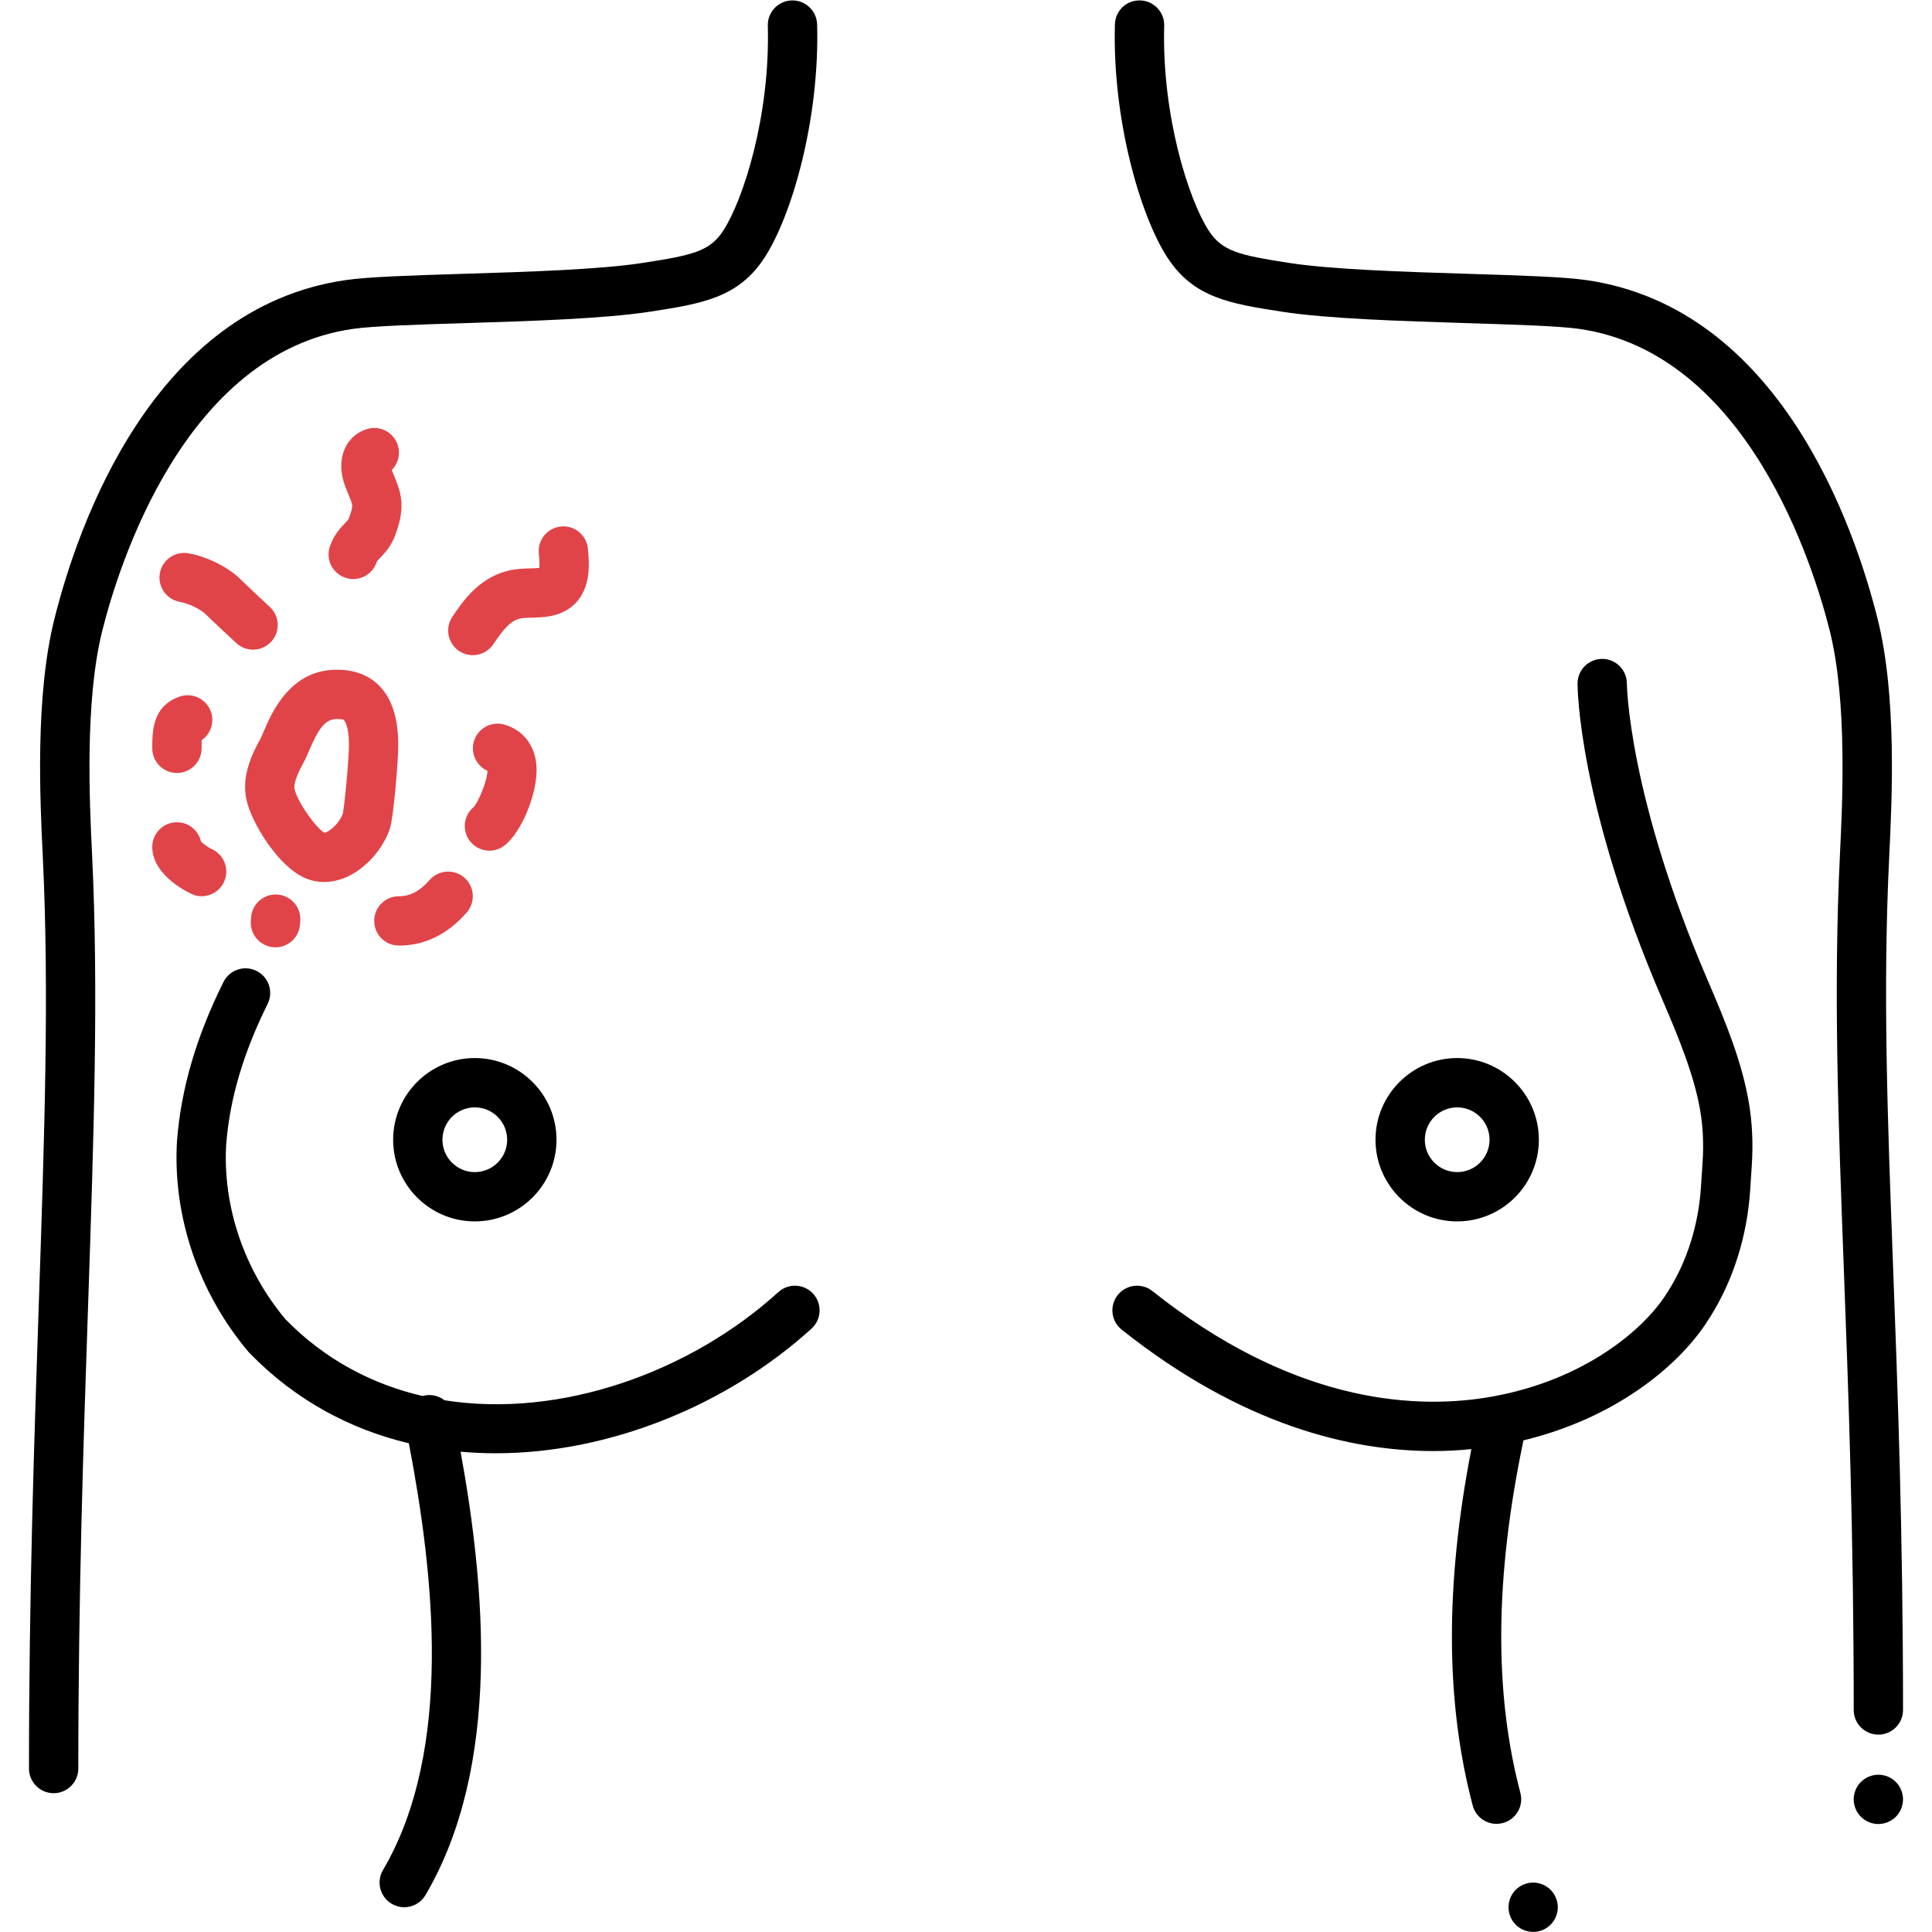 <svg xmlns="http://www.w3.org/2000/svg" xmlns:xlink="http://www.w3.org/1999/xlink" width="500" zoomAndPan="magnify" viewBox="0 0 375 375" height="500" preserveAspectRatio="xMidYMid meet" version="1.0"><defs><clipPath id="a5c04b8c20"><path d="M 5.625 0 L 369.375 0 L 369.375 375 L 5.625 375 Z M 5.625 0 " clip-rule="nonzero"/></clipPath></defs><g clip-path="url(#a5c04b8c20)"><path fill="#000000" d="M 369.277 348.32 C 369.344 348.625 369.375 348.941 369.375 349.254 C 369.375 349.566 369.344 349.887 369.277 350.188 C 369.223 350.492 369.129 350.797 369.008 351.082 C 368.891 351.379 368.738 351.648 368.57 351.91 C 368.395 352.176 368.195 352.422 367.973 352.637 C 367.758 352.863 367.508 353.059 367.246 353.234 C 366.992 353.41 366.711 353.555 366.422 353.676 C 366.129 353.793 365.832 353.891 365.523 353.945 C 365.219 354.008 364.898 354.043 364.59 354.043 C 363.328 354.043 362.094 353.531 361.207 352.637 C 360.98 352.422 360.785 352.176 360.609 351.91 C 360.434 351.648 360.289 351.379 360.168 351.082 C 360.051 350.797 359.953 350.492 359.898 350.188 C 359.836 349.887 359.801 349.566 359.801 349.254 C 359.801 348.945 359.836 348.625 359.898 348.32 C 359.953 348.012 360.051 347.715 360.168 347.422 C 360.289 347.133 360.434 346.852 360.609 346.598 C 360.785 346.336 360.98 346.086 361.207 345.871 C 362.316 344.758 363.965 344.246 365.52 344.566 C 365.832 344.621 366.129 344.715 366.422 344.836 C 366.711 344.953 366.988 345.098 367.242 345.273 C 367.508 345.449 367.754 345.648 367.969 345.871 C 368.191 346.086 368.391 346.336 368.566 346.598 C 368.734 346.852 368.887 347.133 369.008 347.422 C 369.129 347.715 369.223 348.012 369.277 348.32 Z M 302 368.367 C 301.883 368.074 301.73 367.793 301.562 367.539 C 301.387 367.273 301.188 367.027 300.965 366.812 C 300.75 366.59 300.504 366.391 300.238 366.215 C 299.984 366.047 299.703 365.895 299.418 365.777 C 299.121 365.656 298.828 365.559 298.516 365.504 C 297.902 365.375 297.262 365.375 296.648 365.504 C 296.336 365.559 296.043 365.656 295.75 365.777 C 295.461 365.895 295.184 366.047 294.926 366.215 C 294.664 366.391 294.418 366.59 294.199 366.812 C 293.977 367.027 293.777 367.273 293.602 367.539 C 293.43 367.793 293.285 368.074 293.164 368.367 C 293.047 368.656 292.949 368.957 292.895 369.262 C 292.832 369.566 292.797 369.883 292.797 370.195 C 292.797 370.504 292.832 370.824 292.895 371.129 C 292.949 371.434 293.047 371.734 293.164 372.023 C 293.285 372.316 293.43 372.598 293.602 372.852 C 293.777 373.117 293.977 373.359 294.199 373.578 C 294.418 373.801 294.664 374 294.926 374.176 C 295.184 374.352 295.461 374.496 295.75 374.613 C 296.043 374.734 296.34 374.828 296.648 374.887 C 296.961 374.949 297.273 374.98 297.586 374.98 C 297.895 374.98 298.215 374.949 298.52 374.887 C 298.828 374.828 299.125 374.734 299.418 374.613 C 299.707 374.496 299.984 374.352 300.242 374.176 C 300.504 374 300.75 373.801 300.969 373.578 C 301.188 373.363 301.391 373.117 301.566 372.852 C 301.734 372.598 301.883 372.316 302.004 372.023 C 302.121 371.734 302.219 371.434 302.273 371.129 C 302.336 370.824 302.371 370.504 302.371 370.195 C 302.371 369.883 302.336 369.566 302.273 369.262 C 302.215 368.957 302.121 368.656 302 368.367 Z M 68.523 63.832 C 72.441 63.27 81.039 63.004 90.137 62.723 C 102.887 62.324 117.336 61.875 126.316 60.477 C 136.195 58.941 143.332 57.832 148.422 49.969 C 153.734 41.766 159.109 23.125 158.602 4.734 C 158.527 2.137 156.402 0.082 153.816 0.082 C 153.773 0.082 153.73 0.082 153.684 0.082 C 151.043 0.156 148.961 2.355 149.031 5 C 149.516 22.48 144.266 38.777 140.387 44.766 C 137.762 48.824 134.344 49.539 124.805 51.023 C 116.445 52.328 102.309 52.766 89.84 53.152 C 80.059 53.457 71.613 53.719 67.168 54.355 C 29.574 59.727 15.055 102.156 10.555 120.152 C 6.801 135.168 7.77 155.203 8.293 165.965 L 8.312 166.414 C 9.578 192.551 8.625 220.707 7.523 253.309 C 6.633 279.57 5.625 309.34 5.625 343.273 C 5.625 345.914 7.77 348.059 10.41 348.059 C 13.055 348.059 15.199 345.914 15.199 343.273 C 15.199 309.504 16.203 279.82 17.09 253.633 C 18.199 220.82 19.156 192.48 17.875 165.953 L 17.855 165.504 C 17.391 155.965 16.43 136.117 19.84 122.477 C 22.984 109.898 35.785 68.508 68.523 63.832 Z M 364.59 336.691 C 367.23 336.691 369.375 334.547 369.375 331.906 C 369.375 297.422 368.344 269.871 367.434 245.566 C 366.363 216.93 365.438 192.203 366.688 166.414 L 366.711 165.969 C 367.23 155.203 368.199 135.168 364.449 120.152 C 359.949 102.16 345.43 59.727 307.832 54.355 C 303.391 53.723 294.945 53.461 285.16 53.156 C 272.691 52.766 258.555 52.328 250.156 51.023 C 240.66 49.543 237.238 48.824 234.613 44.766 C 230.734 38.777 225.488 22.48 225.969 5 C 226.043 2.359 223.961 0.156 221.316 0.082 C 218.637 0.004 216.473 2.094 216.402 4.738 C 215.895 23.129 221.266 41.77 226.578 49.969 C 231.672 57.832 238.805 58.941 248.723 60.484 C 257.668 61.879 272.117 62.324 284.867 62.723 C 293.965 63.004 302.562 63.273 306.48 63.832 C 339.219 68.508 352.02 109.902 355.164 122.477 C 358.574 136.117 357.613 155.965 357.148 165.504 L 357.129 165.953 C 355.859 192.152 356.793 217.07 357.871 245.926 C 358.777 270.148 359.805 297.605 359.805 331.906 C 359.801 334.547 361.945 336.691 364.59 336.691 Z M 76.309 221.223 C 76.309 212.48 83.418 205.367 92.16 205.367 C 100.902 205.367 108.016 212.48 108.016 221.223 C 108.016 229.965 100.902 237.074 92.16 237.074 C 83.418 237.074 76.309 229.965 76.309 221.223 Z M 85.879 221.223 C 85.879 224.688 88.695 227.504 92.16 227.504 C 95.625 227.504 98.441 224.688 98.441 221.223 C 98.441 217.758 95.625 214.941 92.16 214.941 C 88.695 214.941 85.879 217.758 85.879 221.223 Z M 331.469 190.285 C 316.055 154.48 315.773 132.883 315.773 132.676 C 315.773 130.035 313.629 127.891 310.988 127.891 C 308.344 127.891 306.199 130.035 306.199 132.676 C 306.199 133.621 306.391 156.234 322.68 194.07 C 325.883 201.516 328.855 208.766 330.02 215.625 C 330.547 218.73 330.699 222.062 330.473 225.539 L 330.156 230.379 C 329.676 237.719 327.508 244.664 323.883 250.465 C 323.629 250.875 323.367 251.277 323.098 251.676 C 318.188 258.996 306.102 268.531 288.207 271.312 C 273.527 273.594 250.418 271.848 223.68 250.594 C 221.613 248.949 218.598 249.293 216.953 251.363 C 215.309 253.434 215.652 256.441 217.723 258.086 C 241.062 276.637 262.191 281.648 278.199 281.648 C 280.812 281.648 283.266 281.504 285.59 281.273 C 280.473 307.668 280.555 330.363 285.852 350.445 C 286.418 352.594 288.355 354.012 290.477 354.012 C 290.879 354.012 291.289 353.961 291.699 353.852 C 294.254 353.18 295.781 350.562 295.105 348.004 C 289.957 328.469 290.16 306.051 295.699 279.574 C 313.332 275.316 325.391 265.434 331.047 257.004 C 331.371 256.52 331.688 256.027 332 255.531 C 336.457 248.395 339.121 239.91 339.707 231 L 340.023 226.16 C 340.297 221.941 340.105 217.855 339.453 214.02 C 338.117 206.121 334.914 198.285 331.469 190.285 Z M 282.84 237.074 C 274.098 237.074 266.984 229.965 266.984 221.223 C 266.984 212.48 274.098 205.367 282.84 205.367 C 291.582 205.367 298.691 212.48 298.691 221.223 C 298.691 229.965 291.582 237.074 282.84 237.074 Z M 282.84 227.504 C 286.305 227.504 289.121 224.688 289.121 221.223 C 289.121 217.758 286.305 214.941 282.84 214.941 C 279.375 214.941 276.559 217.758 276.559 221.223 C 276.559 224.688 279.375 227.504 282.84 227.504 Z M 151.078 250.797 C 133.984 266.328 108.871 275.348 86.285 271.793 C 85.223 270.965 83.82 270.586 82.398 270.871 C 82.266 270.895 82.141 270.93 82.02 270.965 C 72.238 268.691 63.078 263.906 55.438 256.098 C 47.41 246.543 43.207 234.18 43.902 222.148 C 44.59 213.301 47.223 204.375 51.945 194.867 C 53.121 192.496 52.152 189.625 49.785 188.449 C 47.418 187.273 44.547 188.242 43.371 190.609 C 38.082 201.258 35.137 211.348 34.355 221.453 C 34.355 221.484 34.352 221.512 34.352 221.539 C 33.496 236.07 38.559 250.965 48.238 262.406 C 48.309 262.488 48.383 262.57 48.461 262.648 C 57.371 271.816 68.023 277.441 79.359 280.141 C 84.156 305.215 88.125 339.473 74.336 362.984 C 72.996 365.266 73.762 368.199 76.043 369.535 C 76.801 369.98 77.637 370.195 78.457 370.195 C 80.102 370.195 81.699 369.352 82.59 367.832 C 97.336 342.695 94.168 308.047 89.402 281.773 C 91.668 281.977 93.945 282.078 96.227 282.078 C 118.441 282.078 141.262 272.656 157.516 257.883 C 159.473 256.105 159.617 253.078 157.84 251.121 C 156.062 249.164 153.035 249.02 151.078 250.797 Z M 151.078 250.797 " fill-opacity="1" fill-rule="nonzero"/></g><path fill="#e04449" d="M 62.922 171.191 C 64.348 171.191 65.805 170.879 67.227 170.258 C 70.949 168.625 74.344 164.832 75.676 160.824 C 76.41 158.609 77.27 147.836 77.301 144.898 C 77.453 131.691 69.449 130.086 66 130.008 L 65.879 130.004 C 56.461 129.656 52.766 138.273 51.199 141.945 C 50.953 142.516 50.703 143.109 50.551 143.387 C 49.211 145.859 46.711 150.465 47.867 155.375 C 48.906 159.801 53.914 168.039 59.098 170.379 C 60.301 170.922 61.598 171.191 62.922 171.191 Z M 58.965 147.949 C 59.328 147.277 59.656 146.512 60 145.699 C 61.766 141.566 63.035 139.566 65.383 139.566 C 65.434 139.566 65.484 139.566 65.535 139.57 L 65.785 139.578 C 66.145 139.586 66.551 139.594 66.715 139.738 C 66.762 139.777 67.773 140.699 67.727 144.785 C 67.691 147.957 66.867 156.309 66.543 157.938 C 65.824 159.91 63.781 161.57 62.973 161.625 C 61.41 160.805 57.797 155.801 57.184 153.188 C 56.863 151.82 58.281 149.207 58.965 147.949 Z M 67.738 100.547 C 68.164 99.348 68.438 98.52 68.336 97.934 C 68.258 97.484 67.945 96.73 67.645 96.004 C 67.309 95.195 66.926 94.277 66.641 93.273 C 65.336 88.656 67.289 84.445 71.293 83.262 C 73.828 82.516 76.488 83.961 77.242 86.496 C 77.754 88.234 77.234 90.031 76.043 91.234 C 76.168 91.57 76.32 91.945 76.484 92.332 C 76.965 93.492 77.512 94.809 77.773 96.316 C 78.305 99.414 77.371 102.031 76.754 103.762 C 75.941 106.039 74.68 107.344 73.844 108.207 C 73.262 108.812 73.176 108.926 73.074 109.215 C 72.375 111.172 70.531 112.395 68.562 112.395 C 68.031 112.395 67.488 112.301 66.957 112.113 C 64.469 111.223 63.168 108.488 64.055 105.996 C 64.867 103.723 66.129 102.418 66.965 101.555 C 67.547 100.949 67.633 100.832 67.738 100.547 Z M 110.457 118.125 C 108.082 119.758 105.387 119.832 103.219 119.887 C 102.48 119.91 101.785 119.926 101.27 120.004 C 99.27 120.301 97.895 121.871 95.746 125.059 C 94.82 126.43 93.309 127.168 91.77 127.168 C 90.852 127.168 89.922 126.902 89.102 126.352 C 86.91 124.875 86.328 121.898 87.805 119.707 C 89.871 116.645 93.332 111.512 99.855 110.539 C 100.945 110.375 102.016 110.348 102.961 110.32 C 103.48 110.309 104.191 110.289 104.695 110.234 C 104.738 109.746 104.727 108.895 104.586 107.414 C 104.332 104.785 106.258 102.445 108.891 102.191 C 111.52 101.934 113.859 103.867 114.113 106.496 C 114.383 109.27 114.941 115.039 110.457 118.125 Z M 45.93 124.883 C 45.348 124.359 40.656 119.965 40.004 119.297 C 39.121 118.387 36.852 117.176 34.883 116.812 C 32.281 116.34 30.562 113.844 31.035 111.246 C 31.516 108.645 34.008 106.922 36.605 107.398 C 40.371 108.086 44.496 110.184 46.863 112.617 C 47.363 113.121 51.73 117.227 52.309 117.742 C 54.281 119.504 54.449 122.531 52.688 124.5 C 51.742 125.559 50.434 126.098 49.117 126.098 C 47.98 126.098 46.844 125.695 45.93 124.883 Z M 53.875 173.633 C 56.387 173.824 58.297 175.922 58.297 178.402 C 58.297 178.523 58.293 178.645 58.285 178.77 L 58.234 179.449 C 58.043 181.961 55.945 183.875 53.465 183.875 C 53.344 183.875 53.223 183.867 53.098 183.859 C 50.586 183.668 48.676 181.57 48.676 179.094 C 48.676 178.969 48.68 178.848 48.688 178.723 L 48.742 178.043 C 48.941 175.406 51.238 173.434 53.875 173.633 Z M 92.031 156.57 C 93.07 155.188 94.613 151.367 94.609 149.609 C 92.496 148.648 91.328 146.266 91.969 143.965 C 92.676 141.426 95.285 139.93 97.832 140.629 C 101.438 141.621 103.785 144.566 104.117 148.508 C 104.578 154.062 100.664 162.977 97.016 164.668 C 96.363 164.973 95.676 165.113 95.004 165.113 C 93.195 165.113 91.469 164.09 90.66 162.344 C 89.707 160.289 90.332 157.91 92.031 156.57 Z M 72.633 178.746 C 72.633 176.105 74.777 173.961 77.418 173.961 C 79.613 173.961 81.512 172.961 83.383 170.816 C 85.121 168.824 88.145 168.617 90.137 170.355 C 92.125 172.094 92.332 175.117 90.594 177.109 C 86.875 181.375 82.441 183.535 77.414 183.535 C 74.777 183.535 72.633 181.391 72.633 178.746 Z M 40.941 138.148 C 41.668 140.23 40.875 142.473 39.145 143.668 C 39.129 144.141 39.129 144.73 39.129 145.246 C 39.129 147.887 36.984 150.031 34.344 150.031 C 31.699 150.031 29.555 147.887 29.555 145.246 C 29.555 141.984 29.555 137.062 34.84 135.215 C 37.336 134.34 40.066 135.652 40.941 138.148 Z M 37.977 173.82 C 37.121 173.609 29.555 170.141 29.555 164.391 C 29.555 161.746 31.699 159.602 34.344 159.602 C 36.625 159.602 38.539 161.203 39.016 163.344 C 39.434 163.762 40.273 164.363 40.867 164.695 C 41.379 164.898 41.871 165.191 42.309 165.578 C 43.953 167.039 44.398 169.453 43.375 171.398 C 42.535 173 40.875 173.961 39.129 173.961 C 38.746 173.961 38.359 173.914 37.977 173.82 Z M 37.977 173.82 " fill-opacity="1" fill-rule="nonzero"/></svg>